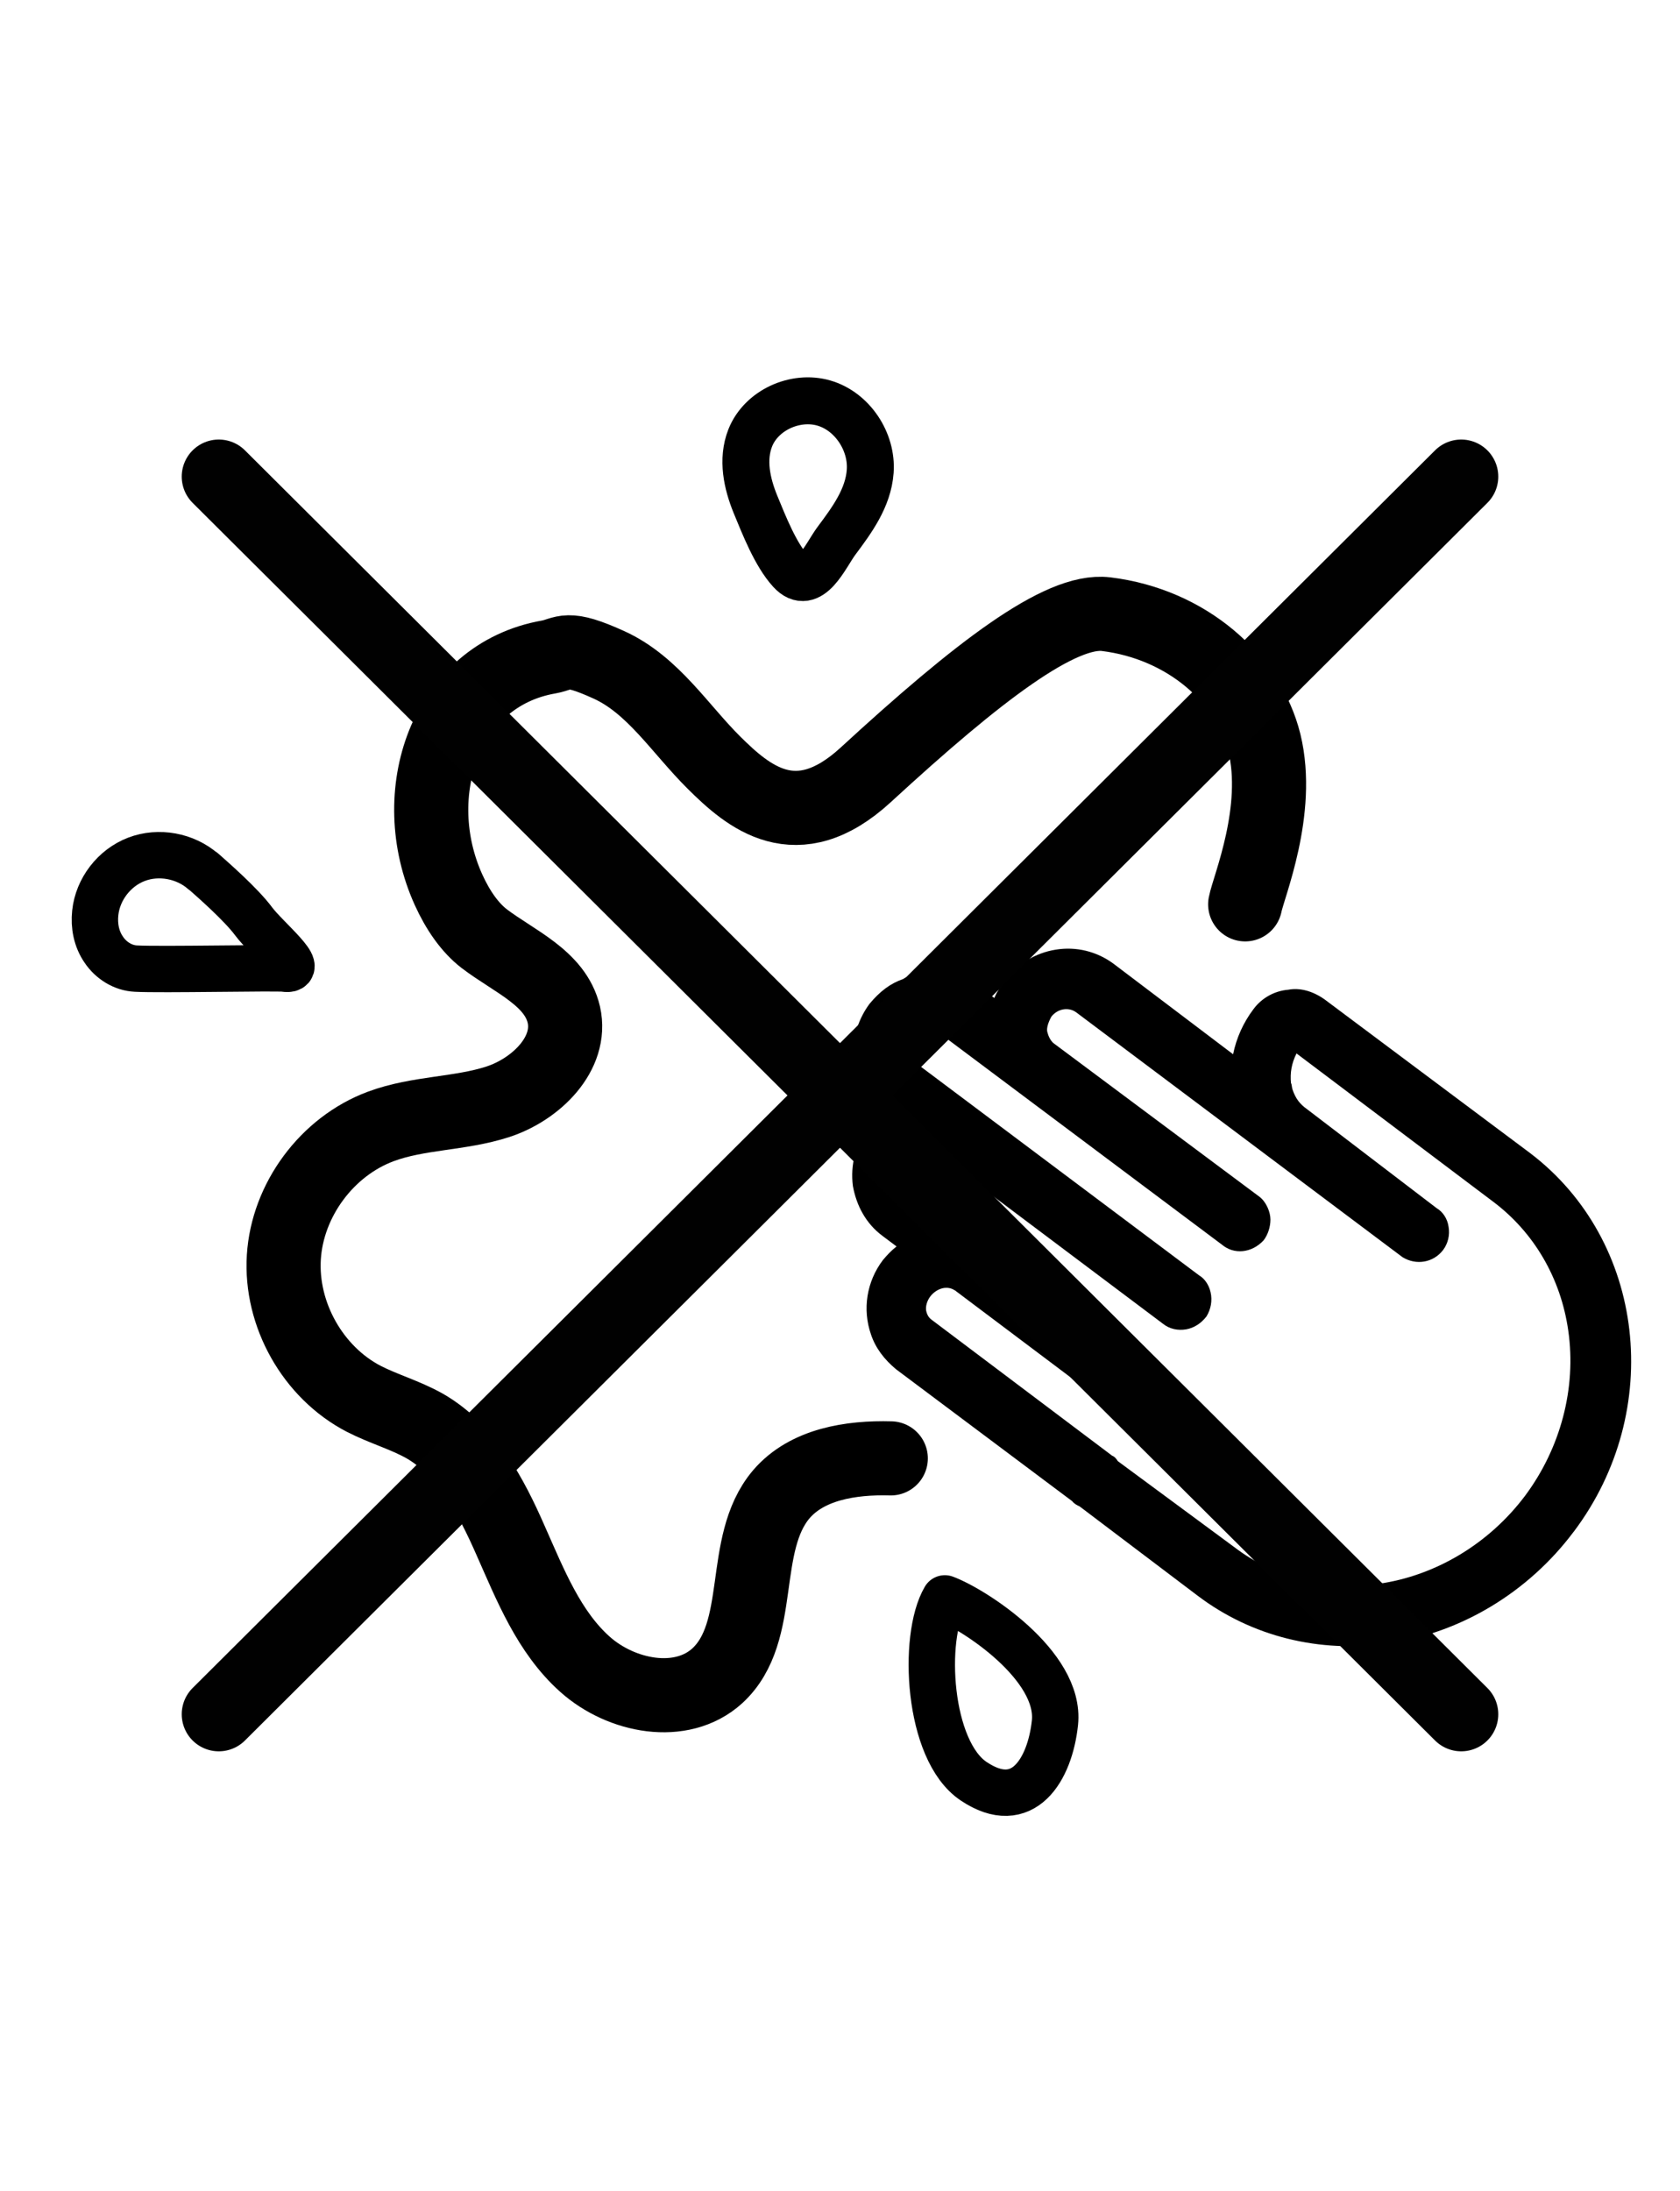 <svg viewBox="0 0 612 798" version="1.1" xmlns="http://www.w3.org/2000/svg" id="Warstwa_1">
  
  <defs>
    <style>
      .st0, .st1, .st2, .st3, .st4 {
        fill: none;
      }

      .st1 {
        stroke-width: 17.1px;
      }

      .st1, .st2, .st3 {
        stroke: #000;
      }

      .st1, .st2, .st3, .st4 {
        stroke-linecap: round;
        stroke-linejoin: round;
      }

      .st2, .st4 {
        stroke-width: 27px;
      }

      .st3 {
        stroke-width: 16.9px;
      }

      .st4 {
        stroke: #010101;
      }
    </style>
  </defs>
  <path d="M453.6,329.4c1.2-6.3,13-34.2,7-58.8-5.7-23.2-28.2-43.3-57.7-46.9-16.6-2-46.4,20.7-87.6,58.6-25.2,23.1-42.8,7.8-55.2-4.5-12.4-12.3-22.2-28.3-38.2-35.6s-15.9-4-22-2.9c-37.8,6.6-52.3,49.9-36.5,84.8,3.4,7.5,7.8,13.8,13,17.8,10.9,8.3,25.9,14.3,29,27.7,3.2,14.2-10.2,27.2-24,31.7s-29,3.9-42.7,9c-19.6,7.3-34,26.8-35.3,47.6-1.3,20.9,10.6,42,29.1,51.6,7.2,3.7,15.1,5.9,22.2,9.9,15.3,8.8,24.2,25.5,31.3,41.7,7.2,16.2,13.9,33.3,27.1,45.1,13.2,11.8,35.1,16.1,48.2,4.2,17.5-16.1,7.9-47.9,23.3-66.1,9.4-11,25.4-13.5,39.9-13.1" class="st2"></path>
  <path d="M124.8,404.5" class="st0"></path>
  <path d="M124.8,404.5" class="st0"></path>
  <path d="M573.3,557.9c33.2-44.1,26.1-106-15.9-137.9l-74.9-56c-4.4-3.1-9.1-4.3-13.2-3.5-5,.4-9.7,3-12.7,7.1-3.7,4.9-6.2,10.5-7.4,16.4l-43.6-33c-6.1-4.5-13.6-6.3-21-5.1-7.5,1.2-14.2,5.3-18.6,11.4-1.5,1.9-2.8,3.9-3.8,6.2l-5.8-4.3c-5.5-3.9-12.5-5.8-19.9-5.1-3,.4-5.9,1.4-7.5,2.5-4.6,1.6-8.4,4.4-12.3,9.1-9.3,12.7-7.3,29.9,4.4,39.6-1.6,1.3-3.3,3-4.6,5-4.8,6.3-6.8,14-5.8,21.7,1.3,7.2,4.8,13.7,10.7,18.1l5.2,3.9c-1.9,1.5-3.5,3.2-5,5-5.9,7.8-7.5,17.9-4.3,27.1,1.6,4.8,4.8,9.1,9.2,12.7l64.1,48c.7.9,1.6,1.4,2.7,1.9l43.1,32.6c19.6,14.8,44.3,20.9,69.3,17.3,26.5-3.8,51.1-18.7,67.5-40.6h0ZM348,470.1l49.6,37.3,19.3,14.2,2.5,1.2c4.2,1.3,8.6,0,11.8-4,1.8-2.5,2.6-5.5,2-8.5,0-.6-.2-1.1-.4-1.6-.7-2.2-2.2-4.1-3.7-5l-94.7-71.1c-2.4-1.9-2.6-5.9-.3-9,2.3-3.1,6.1-3.9,8.8-2.1l80.8,60.7c2.4,1.9,5.4,2.5,8.4,2,2.8-.5,5.4-2.1,7.4-4.7,1.6-2.6,2.2-5.8,1.5-8.8-.6-2.7-2.2-5-4.1-6.1l-101.9-76.4c-1.4-1.1-2.1-2.6-2.4-3.9-.2-1.8.3-3.7,1.6-5.4.4-.5,1-1.4,1.3-1.5l1.2-.6c.9-.6,1.6-.8,2.7-.8,2.1-.3,3,.4,3.5.8l102.3,76.6c4.3,3.6,10.7,3.1,15.1-1.6,1.6-2.1,2.5-4.9,2.5-7.6s-1.5-6.4-4-8.3l-75.1-56c-1.1-1-1.8-2.5-2.2-4.1-.3-1.4.4-3.5,1.5-5.5,2.3-2.9,6.2-3.6,9-1.6l118.9,89.2c5,3.1,11.3,2,14.8-2.6,1.8-2.4,2.5-5.5,2-8.4-.4-3-2.1-5.5-4.3-6.8l-47.4-36.2c-2.4-1.7-4-3.7-5.1-6.9l-.2-.7c-.1-.9-.3-1.8-.4-1.7-.4-3.8.2-7.3,2-10.9l71.5,53.9c15,11.2,24.8,28,27.5,47.1,3,20.9-2.8,42.8-15.8,60.2-13.1,17.4-32.6,29.1-53.4,32-19.1,2.7-37.7-2.1-52.5-13.4l-42.4-31.3c-.5-.8-1.1-1.6-2.1-2l-65.6-49.4c-1.5-1-1.9-2.5-2.1-3.3-.3-1.7.3-3.7,1.5-5.3,1.3-1.7,3.3-2.9,5.2-3.1,1-.1,2.4,0,3.7.9h.2Z"></path>
  <path d="M74,317.4c-6.5-5.7-16.2-7.5-24.3-4.4-8.1,3.1-14.1,10.9-15,19.5-.5,4.7.4,9.5,3.1,13.4,2.6,3.9,7,6.7,11.7,6.9,8.9.5,50.8-.4,54,0,8.8,1.3-6.5-11-11.1-17.2s-14.9-15.2-18.4-18.3h0Z" class="st3"></path>
  <path d="M273.3,159.5c4-10.1,16.4-15.7,26.8-12.7s17.7,14.1,16.9,24.9c-.7,9.7-6.7,17.8-12.3,25.3-4,5.4-9.6,18.8-16.7,11-5.5-6-9.7-16.8-12.8-24.3-3.1-7.6-5-16.3-1.9-24.2Z" class="st1"></path>
  <g>
    <line y2="624.4" x2="79.7" y1="173.6" x1="532.3" class="st4"></line>
    <line y2="624.4" x2="532.3" y1="173.6" x1="79.7" class="st4"></line>
  </g>
  <path d="M354.7,648.8c18,12.1,27.8-4.3,29.6-21.3,2.2-20.9-29.6-41.4-40.1-45.3-8.3,14.1-6.3,55.4,10.5,66.6Z" class="st3"></path>
</svg>